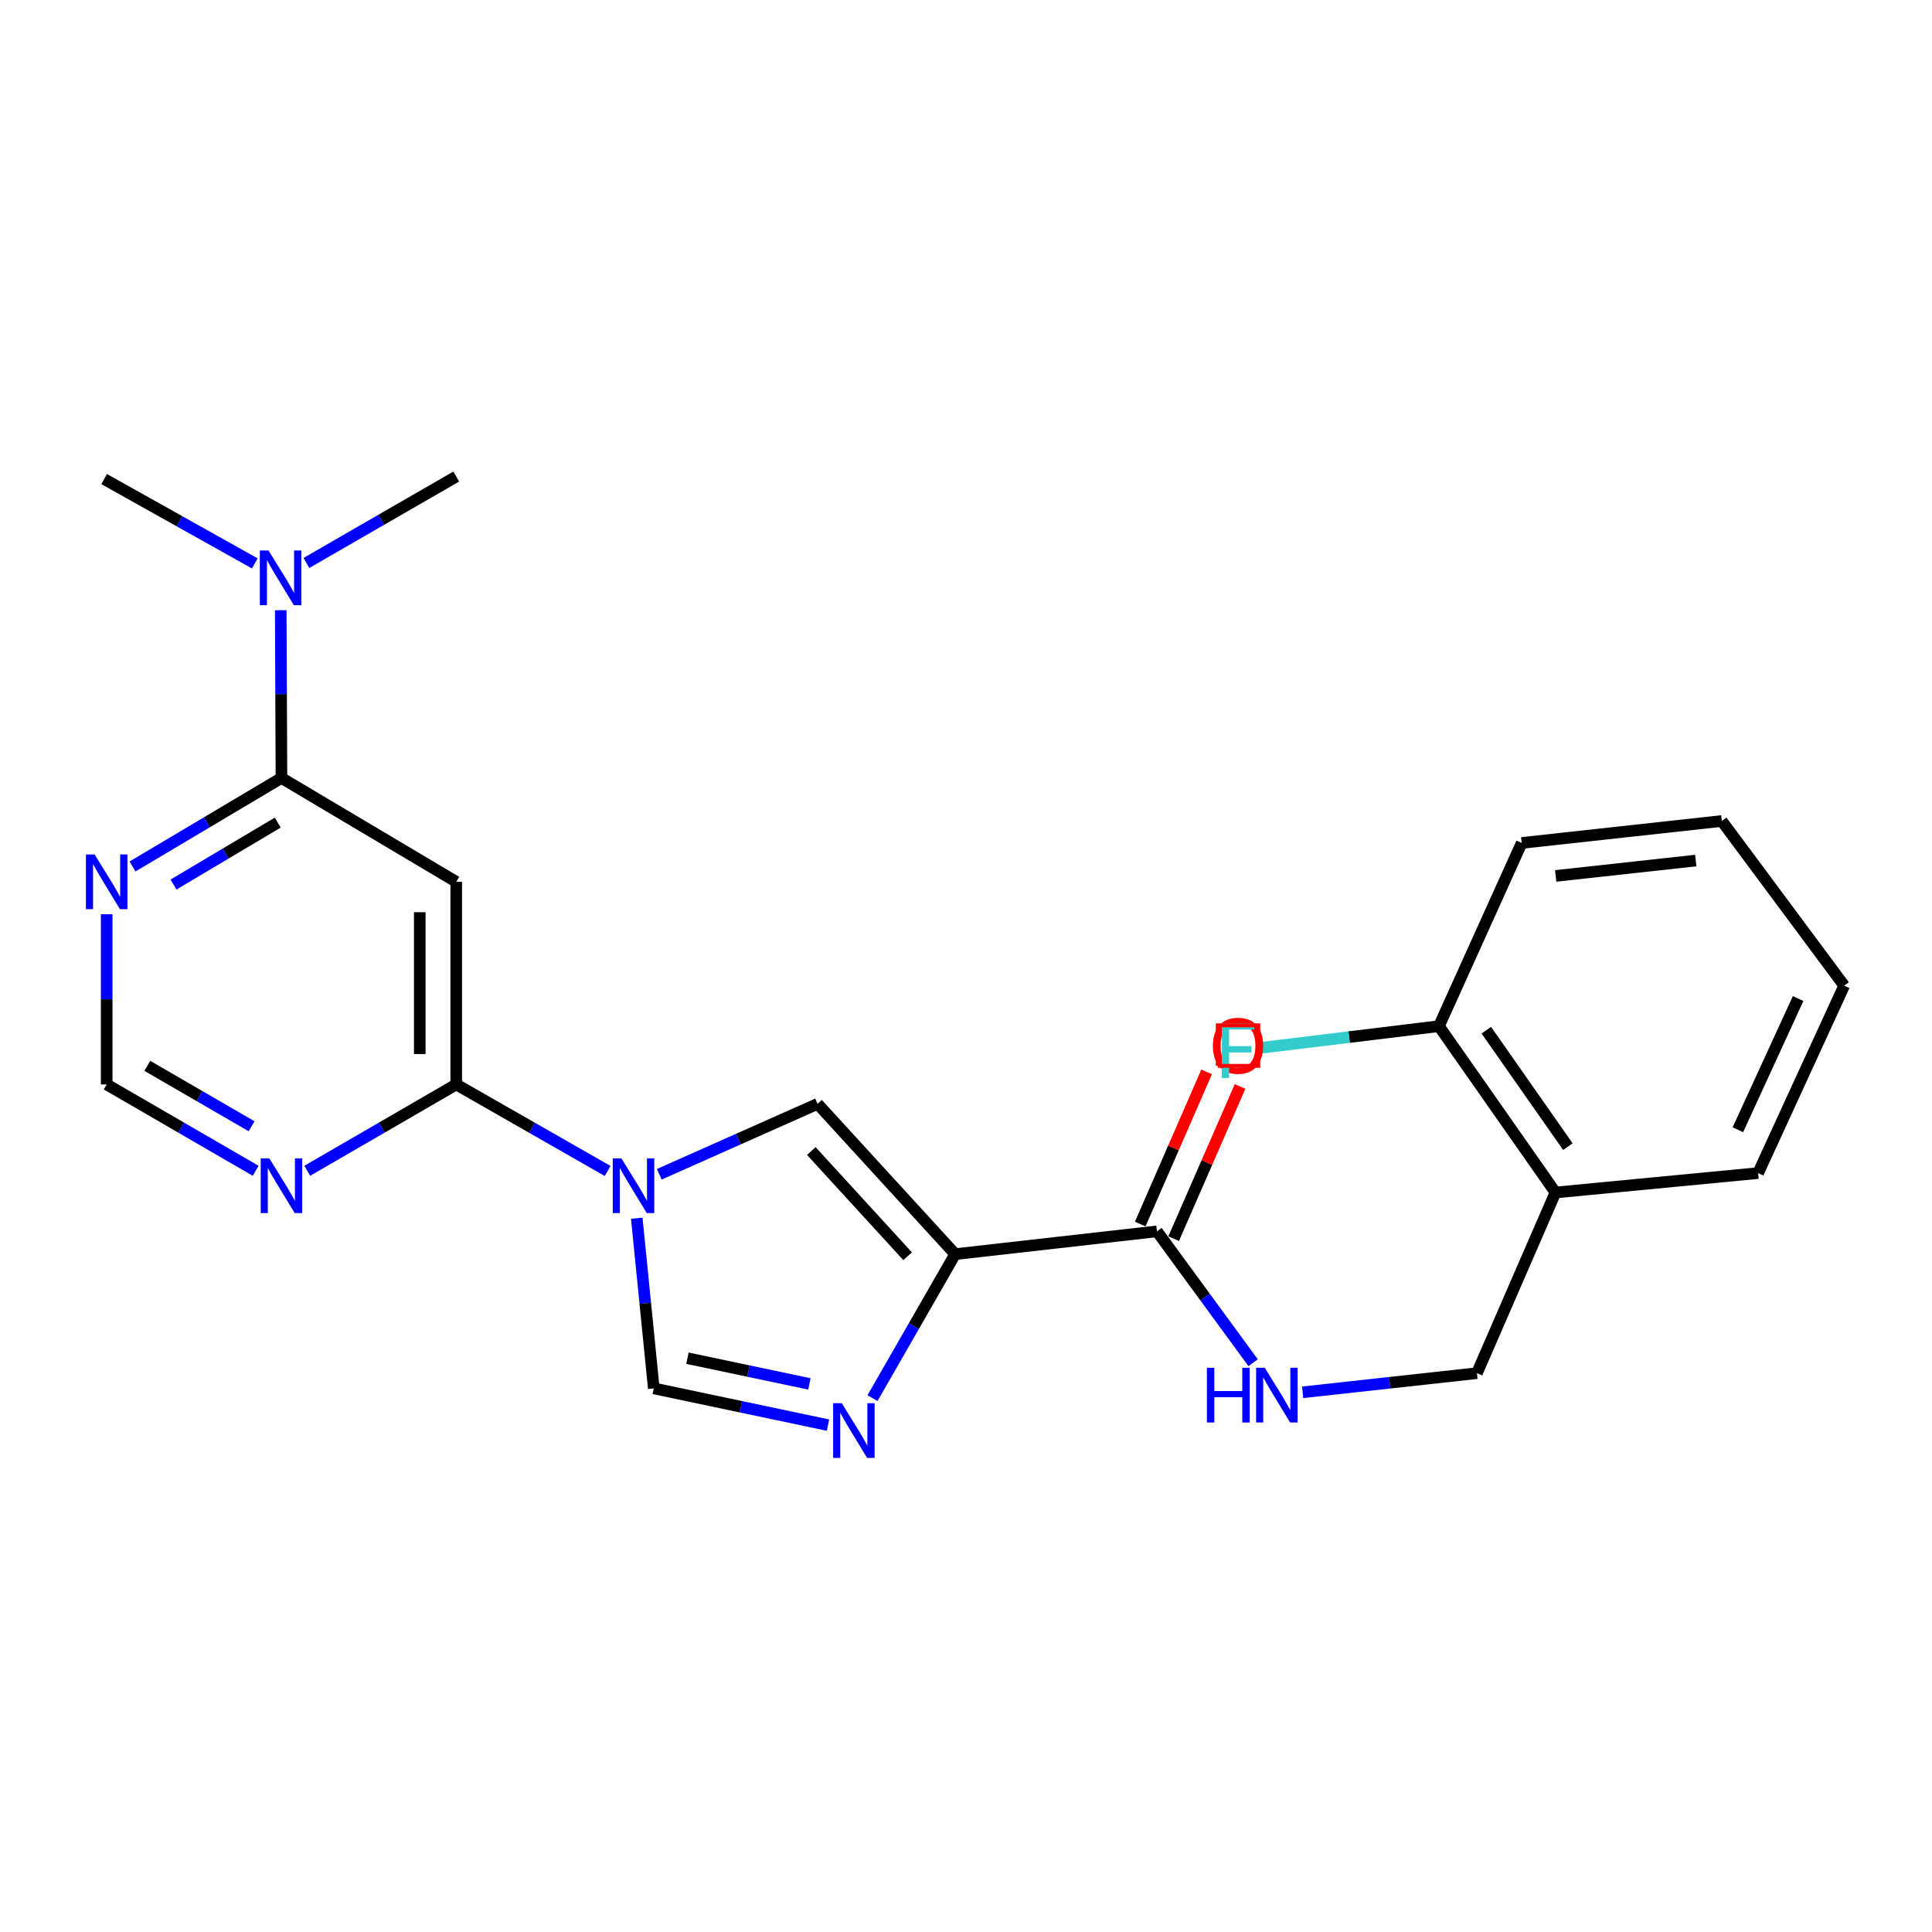 <?xml version='1.0' encoding='iso-8859-1'?>
<svg version='1.1' baseProfile='full'
              xmlns='http://www.w3.org/2000/svg'
                      xmlns:rdkit='http://www.rdkit.org/xml'
                      xmlns:xlink='http://www.w3.org/1999/xlink'
                  xml:space='preserve'
width='1000px' height='1000px' viewBox='0 0 1000 1000'>
<!-- END OF HEADER -->
<rect style='opacity:1.0;fill:#FFFFFF;stroke:none' width='1000' height='1000' x='0' y='0'> </rect>
<path class='bond-1' d='M 494.392,649.145 L 472.999,686.409' style='fill:none;fill-rule:evenodd;stroke:#000000;stroke-width:6px;stroke-linecap:butt;stroke-linejoin:miter;stroke-opacity:1' />
<path class='bond-1' d='M 472.999,686.409 L 451.606,723.674' style='fill:none;fill-rule:evenodd;stroke:#0000FF;stroke-width:6px;stroke-linecap:butt;stroke-linejoin:miter;stroke-opacity:1' />
<path class='bond-2' d='M 494.392,649.145 L 423.179,571.354' style='fill:none;fill-rule:evenodd;stroke:#000000;stroke-width:6px;stroke-linecap:butt;stroke-linejoin:miter;stroke-opacity:1' />
<path class='bond-2' d='M 469.783,650.225 L 419.934,595.772' style='fill:none;fill-rule:evenodd;stroke:#000000;stroke-width:6px;stroke-linecap:butt;stroke-linejoin:miter;stroke-opacity:1' />
<path class='bond-7' d='M 494.392,649.145 L 598.836,637.344' style='fill:none;fill-rule:evenodd;stroke:#000000;stroke-width:6px;stroke-linecap:butt;stroke-linejoin:miter;stroke-opacity:1' />
<path class='bond-0' d='M 341.249,607.804 L 382.214,589.579' style='fill:none;fill-rule:evenodd;stroke:#0000FF;stroke-width:6px;stroke-linecap:butt;stroke-linejoin:miter;stroke-opacity:1' />
<path class='bond-0' d='M 382.214,589.579 L 423.179,571.354' style='fill:none;fill-rule:evenodd;stroke:#000000;stroke-width:6px;stroke-linecap:butt;stroke-linejoin:miter;stroke-opacity:1' />
<path class='bond-3' d='M 314.52,606.095 L 275.336,583.7' style='fill:none;fill-rule:evenodd;stroke:#0000FF;stroke-width:6px;stroke-linecap:butt;stroke-linejoin:miter;stroke-opacity:1' />
<path class='bond-3' d='M 275.336,583.7 L 236.151,561.305' style='fill:none;fill-rule:evenodd;stroke:#000000;stroke-width:6px;stroke-linecap:butt;stroke-linejoin:miter;stroke-opacity:1' />
<path class='bond-24' d='M 329.584,630.538 L 333.993,674.582' style='fill:none;fill-rule:evenodd;stroke:#0000FF;stroke-width:6px;stroke-linecap:butt;stroke-linejoin:miter;stroke-opacity:1' />
<path class='bond-24' d='M 333.993,674.582 L 338.402,718.627' style='fill:none;fill-rule:evenodd;stroke:#000000;stroke-width:6px;stroke-linecap:butt;stroke-linejoin:miter;stroke-opacity:1' />
<path class='bond-4' d='M 428.579,737.643 L 383.491,728.135' style='fill:none;fill-rule:evenodd;stroke:#0000FF;stroke-width:6px;stroke-linecap:butt;stroke-linejoin:miter;stroke-opacity:1' />
<path class='bond-4' d='M 383.491,728.135 L 338.402,718.627' style='fill:none;fill-rule:evenodd;stroke:#000000;stroke-width:6px;stroke-linecap:butt;stroke-linejoin:miter;stroke-opacity:1' />
<path class='bond-4' d='M 418.949,716.316 L 387.387,709.66' style='fill:none;fill-rule:evenodd;stroke:#0000FF;stroke-width:6px;stroke-linecap:butt;stroke-linejoin:miter;stroke-opacity:1' />
<path class='bond-4' d='M 387.387,709.66 L 355.825,703.005' style='fill:none;fill-rule:evenodd;stroke:#000000;stroke-width:6px;stroke-linecap:butt;stroke-linejoin:miter;stroke-opacity:1' />
<path class='bond-5' d='M 236.151,561.305 L 236.151,456.431' style='fill:none;fill-rule:evenodd;stroke:#000000;stroke-width:6px;stroke-linecap:butt;stroke-linejoin:miter;stroke-opacity:1' />
<path class='bond-5' d='M 217.27,545.574 L 217.27,472.163' style='fill:none;fill-rule:evenodd;stroke:#000000;stroke-width:6px;stroke-linecap:butt;stroke-linejoin:miter;stroke-opacity:1' />
<path class='bond-8' d='M 236.151,561.305 L 197.592,583.654' style='fill:none;fill-rule:evenodd;stroke:#000000;stroke-width:6px;stroke-linecap:butt;stroke-linejoin:miter;stroke-opacity:1' />
<path class='bond-8' d='M 197.592,583.654 L 159.033,606.002' style='fill:none;fill-rule:evenodd;stroke:#0000FF;stroke-width:6px;stroke-linecap:butt;stroke-linejoin:miter;stroke-opacity:1' />
<path class='bond-6' d='M 236.151,456.431 L 145.679,402.673' style='fill:none;fill-rule:evenodd;stroke:#000000;stroke-width:6px;stroke-linecap:butt;stroke-linejoin:miter;stroke-opacity:1' />
<path class='bond-13' d='M 145.679,402.673 L 145.494,359.261' style='fill:none;fill-rule:evenodd;stroke:#000000;stroke-width:6px;stroke-linecap:butt;stroke-linejoin:miter;stroke-opacity:1' />
<path class='bond-13' d='M 145.494,359.261 L 145.309,315.849' style='fill:none;fill-rule:evenodd;stroke:#0000FF;stroke-width:6px;stroke-linecap:butt;stroke-linejoin:miter;stroke-opacity:1' />
<path class='bond-25' d='M 145.679,402.673 L 107.133,425.579' style='fill:none;fill-rule:evenodd;stroke:#000000;stroke-width:6px;stroke-linecap:butt;stroke-linejoin:miter;stroke-opacity:1' />
<path class='bond-25' d='M 107.133,425.579 L 68.588,448.486' style='fill:none;fill-rule:evenodd;stroke:#0000FF;stroke-width:6px;stroke-linecap:butt;stroke-linejoin:miter;stroke-opacity:1' />
<path class='bond-25' d='M 143.761,425.776 L 116.779,441.81' style='fill:none;fill-rule:evenodd;stroke:#000000;stroke-width:6px;stroke-linecap:butt;stroke-linejoin:miter;stroke-opacity:1' />
<path class='bond-25' d='M 116.779,441.81 L 89.797,457.845' style='fill:none;fill-rule:evenodd;stroke:#0000FF;stroke-width:6px;stroke-linecap:butt;stroke-linejoin:miter;stroke-opacity:1' />
<path class='bond-10' d='M 598.836,637.344 L 623.724,671.339' style='fill:none;fill-rule:evenodd;stroke:#000000;stroke-width:6px;stroke-linecap:butt;stroke-linejoin:miter;stroke-opacity:1' />
<path class='bond-10' d='M 623.724,671.339 L 648.612,705.333' style='fill:none;fill-rule:evenodd;stroke:#0000FF;stroke-width:6px;stroke-linecap:butt;stroke-linejoin:miter;stroke-opacity:1' />
<path class='bond-15' d='M 607.488,641.12 L 624.675,601.738' style='fill:none;fill-rule:evenodd;stroke:#000000;stroke-width:6px;stroke-linecap:butt;stroke-linejoin:miter;stroke-opacity:1' />
<path class='bond-15' d='M 624.675,601.738 L 641.861,562.356' style='fill:none;fill-rule:evenodd;stroke:#FF0000;stroke-width:6px;stroke-linecap:butt;stroke-linejoin:miter;stroke-opacity:1' />
<path class='bond-15' d='M 590.183,633.568 L 607.369,594.186' style='fill:none;fill-rule:evenodd;stroke:#000000;stroke-width:6px;stroke-linecap:butt;stroke-linejoin:miter;stroke-opacity:1' />
<path class='bond-15' d='M 607.369,594.186 L 624.556,554.804' style='fill:none;fill-rule:evenodd;stroke:#FF0000;stroke-width:6px;stroke-linecap:butt;stroke-linejoin:miter;stroke-opacity:1' />
<path class='bond-11' d='M 132.325,606.002 L 93.771,583.654' style='fill:none;fill-rule:evenodd;stroke:#0000FF;stroke-width:6px;stroke-linecap:butt;stroke-linejoin:miter;stroke-opacity:1' />
<path class='bond-11' d='M 93.771,583.654 L 55.217,561.305' style='fill:none;fill-rule:evenodd;stroke:#000000;stroke-width:6px;stroke-linecap:butt;stroke-linejoin:miter;stroke-opacity:1' />
<path class='bond-11' d='M 130.227,582.962 L 103.24,567.318' style='fill:none;fill-rule:evenodd;stroke:#0000FF;stroke-width:6px;stroke-linecap:butt;stroke-linejoin:miter;stroke-opacity:1' />
<path class='bond-11' d='M 103.24,567.318 L 76.252,551.675' style='fill:none;fill-rule:evenodd;stroke:#000000;stroke-width:6px;stroke-linecap:butt;stroke-linejoin:miter;stroke-opacity:1' />
<path class='bond-9' d='M 55.217,473.213 L 55.217,517.259' style='fill:none;fill-rule:evenodd;stroke:#0000FF;stroke-width:6px;stroke-linecap:butt;stroke-linejoin:miter;stroke-opacity:1' />
<path class='bond-9' d='M 55.217,517.259 L 55.217,561.305' style='fill:none;fill-rule:evenodd;stroke:#000000;stroke-width:6px;stroke-linecap:butt;stroke-linejoin:miter;stroke-opacity:1' />
<path class='bond-14' d='M 674.247,720.655 L 719.351,715.702' style='fill:none;fill-rule:evenodd;stroke:#0000FF;stroke-width:6px;stroke-linecap:butt;stroke-linejoin:miter;stroke-opacity:1' />
<path class='bond-14' d='M 719.351,715.702 L 764.455,710.749' style='fill:none;fill-rule:evenodd;stroke:#000000;stroke-width:6px;stroke-linecap:butt;stroke-linejoin:miter;stroke-opacity:1' />
<path class='bond-12' d='M 805.101,617.236 L 764.455,710.749' style='fill:none;fill-rule:evenodd;stroke:#000000;stroke-width:6px;stroke-linecap:butt;stroke-linejoin:miter;stroke-opacity:1' />
<path class='bond-16' d='M 805.101,617.236 L 744.797,531.138' style='fill:none;fill-rule:evenodd;stroke:#000000;stroke-width:6px;stroke-linecap:butt;stroke-linejoin:miter;stroke-opacity:1' />
<path class='bond-16' d='M 811.521,593.489 L 769.308,533.22' style='fill:none;fill-rule:evenodd;stroke:#000000;stroke-width:6px;stroke-linecap:butt;stroke-linejoin:miter;stroke-opacity:1' />
<path class='bond-18' d='M 805.101,617.236 L 909.997,607.187' style='fill:none;fill-rule:evenodd;stroke:#000000;stroke-width:6px;stroke-linecap:butt;stroke-linejoin:miter;stroke-opacity:1' />
<path class='bond-19' d='M 131.882,291.622 L 92.899,269.798' style='fill:none;fill-rule:evenodd;stroke:#0000FF;stroke-width:6px;stroke-linecap:butt;stroke-linejoin:miter;stroke-opacity:1' />
<path class='bond-19' d='M 92.899,269.798 L 53.916,247.973' style='fill:none;fill-rule:evenodd;stroke:#000000;stroke-width:6px;stroke-linecap:butt;stroke-linejoin:miter;stroke-opacity:1' />
<path class='bond-20' d='M 158.602,291.391 L 197.376,269.027' style='fill:none;fill-rule:evenodd;stroke:#0000FF;stroke-width:6px;stroke-linecap:butt;stroke-linejoin:miter;stroke-opacity:1' />
<path class='bond-20' d='M 197.376,269.027 L 236.151,246.662' style='fill:none;fill-rule:evenodd;stroke:#000000;stroke-width:6px;stroke-linecap:butt;stroke-linejoin:miter;stroke-opacity:1' />
<path class='bond-17' d='M 744.797,531.138 L 698.315,536.796' style='fill:none;fill-rule:evenodd;stroke:#000000;stroke-width:6px;stroke-linecap:butt;stroke-linejoin:miter;stroke-opacity:1' />
<path class='bond-17' d='M 698.315,536.796 L 651.833,542.455' style='fill:none;fill-rule:evenodd;stroke:#33CCCC;stroke-width:6px;stroke-linecap:butt;stroke-linejoin:miter;stroke-opacity:1' />
<path class='bond-21' d='M 744.797,531.138 L 787.626,436.313' style='fill:none;fill-rule:evenodd;stroke:#000000;stroke-width:6px;stroke-linecap:butt;stroke-linejoin:miter;stroke-opacity:1' />
<path class='bond-22' d='M 909.997,607.187 L 954.545,510.18' style='fill:none;fill-rule:evenodd;stroke:#000000;stroke-width:6px;stroke-linecap:butt;stroke-linejoin:miter;stroke-opacity:1' />
<path class='bond-22' d='M 899.521,584.756 L 930.705,516.851' style='fill:none;fill-rule:evenodd;stroke:#000000;stroke-width:6px;stroke-linecap:butt;stroke-linejoin:miter;stroke-opacity:1' />
<path class='bond-26' d='M 787.626,436.313 L 891.199,424.942' style='fill:none;fill-rule:evenodd;stroke:#000000;stroke-width:6px;stroke-linecap:butt;stroke-linejoin:miter;stroke-opacity:1' />
<path class='bond-26' d='M 805.222,453.375 L 877.724,445.416' style='fill:none;fill-rule:evenodd;stroke:#000000;stroke-width:6px;stroke-linecap:butt;stroke-linejoin:miter;stroke-opacity:1' />
<path class='bond-23' d='M 954.545,510.18 L 891.199,424.942' style='fill:none;fill-rule:evenodd;stroke:#000000;stroke-width:6px;stroke-linecap:butt;stroke-linejoin:miter;stroke-opacity:1' />
<path  class='atom-1' d='M 321.642 599.583
L 330.922 614.583
Q 331.842 616.063, 333.322 618.743
Q 334.802 621.423, 334.882 621.583
L 334.882 599.583
L 338.642 599.583
L 338.642 627.903
L 334.762 627.903
L 324.802 611.503
Q 323.642 609.583, 322.402 607.383
Q 321.202 605.183, 320.842 604.503
L 320.842 627.903
L 317.162 627.903
L 317.162 599.583
L 321.642 599.583
' fill='#0000FF'/>
<path  class='atom-2' d='M 435.705 726.306
L 444.985 741.306
Q 445.905 742.786, 447.385 745.466
Q 448.865 748.146, 448.945 748.306
L 448.945 726.306
L 452.705 726.306
L 452.705 754.626
L 448.825 754.626
L 438.865 738.226
Q 437.705 736.306, 436.465 734.106
Q 435.265 731.906, 434.905 731.226
L 434.905 754.626
L 431.225 754.626
L 431.225 726.306
L 435.705 726.306
' fill='#0000FF'/>
<path  class='atom-9' d='M 139.419 599.583
L 148.699 614.583
Q 149.619 616.063, 151.099 618.743
Q 152.579 621.423, 152.659 621.583
L 152.659 599.583
L 156.419 599.583
L 156.419 627.903
L 152.539 627.903
L 142.579 611.503
Q 141.419 609.583, 140.179 607.383
Q 138.979 605.183, 138.619 604.503
L 138.619 627.903
L 134.939 627.903
L 134.939 599.583
L 139.419 599.583
' fill='#0000FF'/>
<path  class='atom-10' d='M 48.957 442.271
L 58.237 457.271
Q 59.157 458.751, 60.637 461.431
Q 62.117 464.111, 62.197 464.271
L 62.197 442.271
L 65.957 442.271
L 65.957 470.591
L 62.077 470.591
L 52.117 454.191
Q 50.957 452.271, 49.717 450.071
Q 48.517 447.871, 48.157 447.191
L 48.157 470.591
L 44.477 470.591
L 44.477 442.271
L 48.957 442.271
' fill='#0000FF'/>
<path  class='atom-11' d='M 624.682 707.96
L 628.522 707.96
L 628.522 720
L 643.002 720
L 643.002 707.96
L 646.842 707.96
L 646.842 736.28
L 643.002 736.28
L 643.002 723.2
L 628.522 723.2
L 628.522 736.28
L 624.682 736.28
L 624.682 707.96
' fill='#0000FF'/>
<path  class='atom-11' d='M 654.642 707.96
L 663.922 722.96
Q 664.842 724.44, 666.322 727.12
Q 667.802 729.8, 667.882 729.96
L 667.882 707.96
L 671.642 707.96
L 671.642 736.28
L 667.762 736.28
L 657.802 719.88
Q 656.642 717.96, 655.402 715.76
Q 654.202 713.56, 653.842 712.88
L 653.842 736.28
L 650.162 736.28
L 650.162 707.96
L 654.642 707.96
' fill='#0000FF'/>
<path  class='atom-14' d='M 138.978 284.939
L 148.258 299.939
Q 149.178 301.419, 150.658 304.099
Q 152.138 306.779, 152.218 306.939
L 152.218 284.939
L 155.978 284.939
L 155.978 313.259
L 152.098 313.259
L 142.138 296.859
Q 140.978 294.939, 139.738 292.739
Q 138.538 290.539, 138.178 289.859
L 138.178 313.259
L 134.498 313.259
L 134.498 284.939
L 138.978 284.939
' fill='#0000FF'/>
<path  class='atom-16' d='M 627.794 541.277
Q 627.794 534.477, 631.154 530.677
Q 634.514 526.877, 640.794 526.877
Q 647.074 526.877, 650.434 530.677
Q 653.794 534.477, 653.794 541.277
Q 653.794 548.157, 650.394 552.077
Q 646.994 555.957, 640.794 555.957
Q 634.554 555.957, 631.154 552.077
Q 627.794 548.197, 627.794 541.277
M 640.794 552.757
Q 645.114 552.757, 647.434 549.877
Q 649.794 546.957, 649.794 541.277
Q 649.794 535.717, 647.434 532.917
Q 645.114 530.077, 640.794 530.077
Q 636.474 530.077, 634.114 532.877
Q 631.794 535.677, 631.794 541.277
Q 631.794 546.997, 634.114 549.877
Q 636.474 552.757, 640.794 552.757
' fill='#FF0000'/>
<path  class='atom-18' d='M 632.374 529.639
L 649.214 529.639
L 649.214 532.879
L 636.174 532.879
L 636.174 541.479
L 647.774 541.479
L 647.774 544.759
L 636.174 544.759
L 636.174 557.959
L 632.374 557.959
L 632.374 529.639
' fill='#33CCCC'/>
<path d='M 630.304,551.687 L 630.304,530.708 L 651.283,530.708 L 651.283,551.687 L 630.304,551.687' style='fill:none;stroke:#FF0000;stroke-width:2px;stroke-linecap:butt;stroke-linejoin:miter;stroke-opacity:1;' />
</svg>
